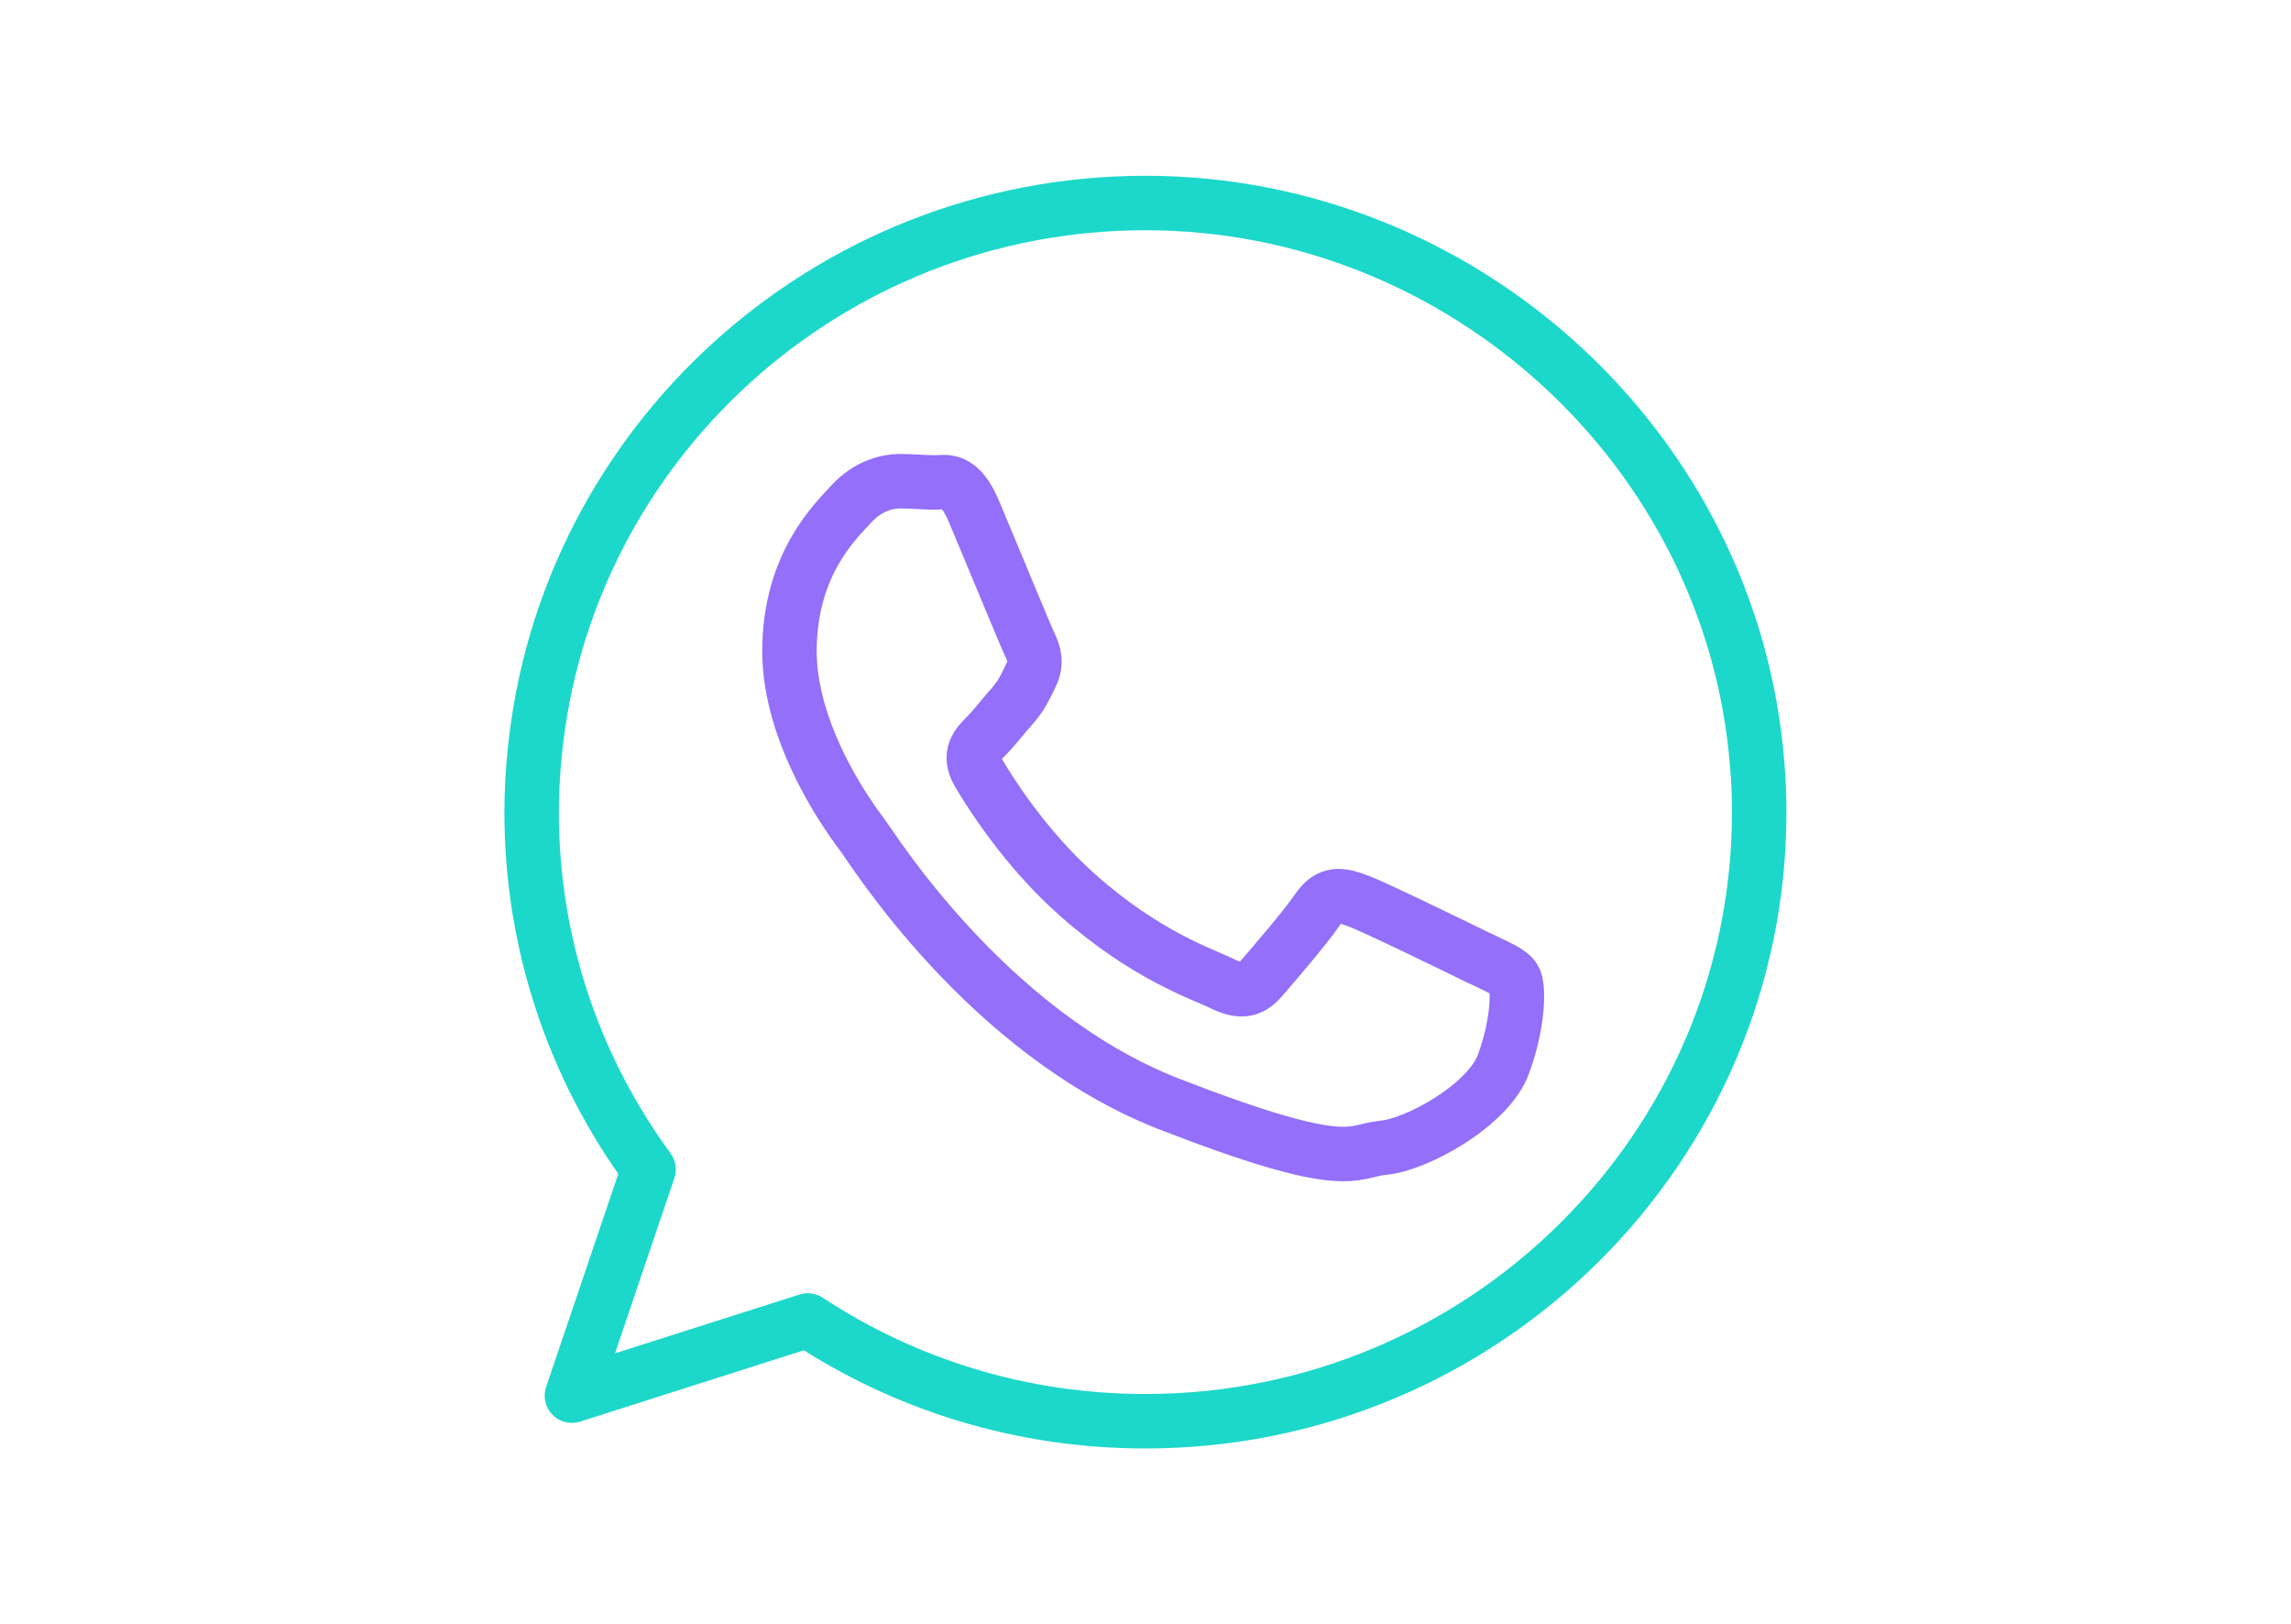 <?xml version="1.0" encoding="UTF-8"?>
<svg id="Camada_1" data-name="Camada 1" xmlns="http://www.w3.org/2000/svg" viewBox="0 0 126.18 89.46">
  <defs>
    <style>
      .cls-1 {
        stroke: #936ffa;
      }

      .cls-1, .cls-2 {
        fill: none;
        fill-rule: evenodd;
        stroke-linecap: round;
        stroke-linejoin: round;
        stroke-width: 3px;
      }

      .cls-2 {
        stroke: #1cd8ca;
      }
    </style>
  </defs>
  <path class="cls-2" d="M63.09,78.27c-6.87,0-13.25-2.03-18.6-5.55l-12.99,4.14,4.22-12.46c-4.05-5.53-6.44-12.33-6.44-19.67,0-1.09.06-2.18.17-3.26,1.66-16.98,16.11-30.29,33.64-30.29s32.34,13.65,33.69,30.93c.08.87.11,1.73.11,2.62,0,18.5-15.17,33.54-33.81,33.54Z"/>
  <path class="cls-1" d="M81.52,52.79c-1-.49-5.84-2.86-6.74-3.18-.9-.34-1.56-.49-2.22.49-.66.98-2.56,3.18-3.12,3.82-.58.66-1.15.73-2.15.24-.98-.49-4.16-1.51-7.93-4.86-2.92-2.58-4.91-5.78-5.48-6.76-.56-.98-.06-1.51.43-2,.45-.45.98-1.15,1.49-1.71.13-.17.24-.32.36-.47.23-.36.4-.7.62-1.17.34-.66.17-1.22-.07-1.71-.24-.49-2.22-5.31-3.05-7.27-.81-1.96-1.58-1.64-2.16-1.64s-1.28-.07-1.94-.07-1.73.24-2.64,1.22c-.9.98-3.44,3.35-3.44,8.17,0,1.13.21,2.26.51,3.33,1,3.44,3.14,6.29,3.52,6.78.49.64,6.81,10.84,16.83,14.78,10.03,3.9,10.03,2.6,11.84,2.43,1.81-.15,5.84-2.35,6.64-4.65.83-2.28.83-4.24.58-4.65-.24-.4-.9-.64-1.88-1.13Z"/>
</svg>